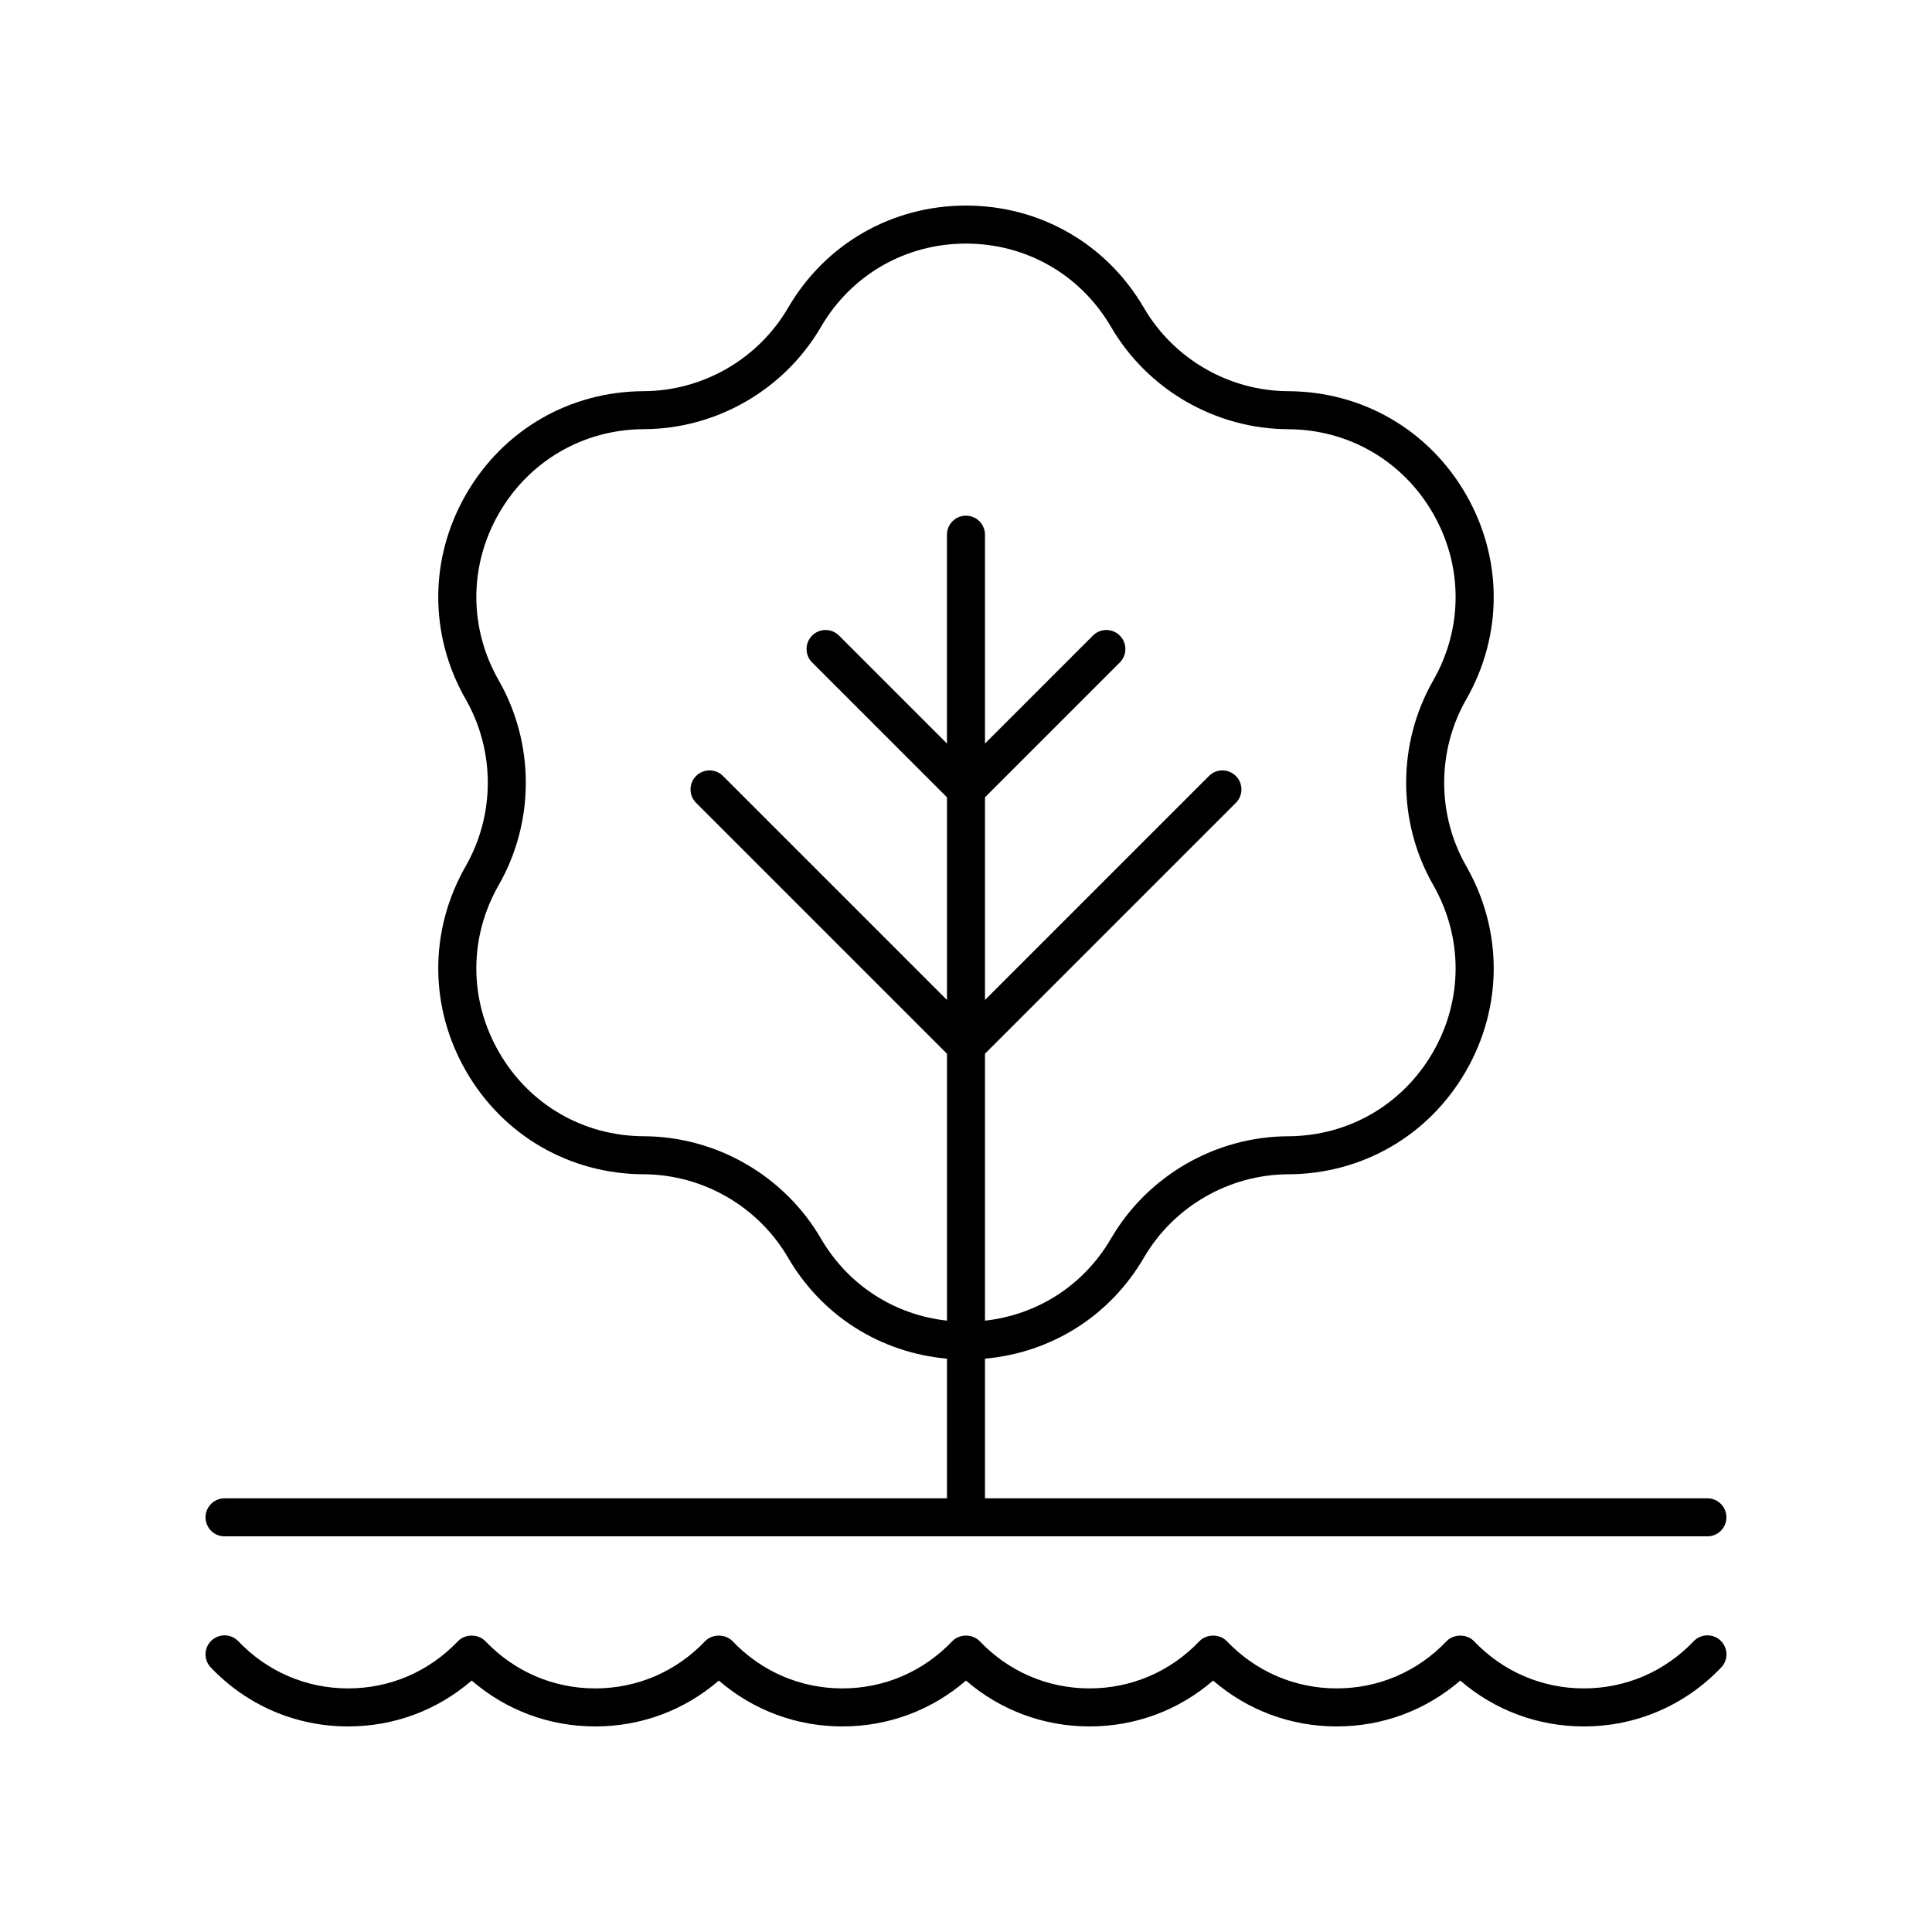 <?xml version="1.0" encoding="UTF-8"?>
<!-- The Best Svg Icon site in the world: iconSvg.co, Visit us! https://iconsvg.co -->
<svg fill="#000000" width="800px" height="800px" version="1.1" viewBox="144 144 512 512" xmlns="http://www.w3.org/2000/svg">
 <g>
  <path d="m269.01 589.37c9.117 7.871 20.57 12.152 32.746 12.152 12.176 0 23.629-4.281 32.746-12.152 9.121 7.871 20.574 12.152 32.75 12.152s23.629-4.281 32.746-12.152c9.121 7.871 20.574 12.152 32.75 12.152 12.176 0 23.629-4.281 32.746-12.152 9.117 7.871 20.57 12.152 32.75 12.152 12.176 0 23.629-4.281 32.746-12.152 9.117 7.871 20.57 12.152 32.75 12.152 13.859 0 26.785-5.551 36.395-15.621 1.918-2.012 1.844-5.207-0.168-7.125-2.008-1.914-5.207-1.844-7.125 0.168-7.691 8.062-18.027 12.5-29.102 12.5s-21.41-4.438-29.102-12.5c-1.898-1.988-5.391-1.988-7.293 0-7.691 8.062-18.027 12.5-29.102 12.5-11.074 0-21.41-4.438-29.102-12.5-1.898-1.988-5.391-1.988-7.293 0-7.691 8.062-18.027 12.5-29.102 12.5-11.074 0-21.41-4.438-29.102-12.5-1.898-1.988-5.391-1.988-7.293 0-7.688 8.062-18.027 12.5-29.102 12.5s-21.41-4.438-29.102-12.5c-1.898-1.988-5.391-1.988-7.293 0-7.688 8.062-18.023 12.5-29.102 12.5-11.074 0-21.41-4.438-29.102-12.5-1.898-1.988-5.391-1.988-7.293 0-7.688 8.062-18.023 12.5-29.098 12.5s-21.41-4.438-29.102-12.5c-1.918-2.012-5.117-2.082-7.125-0.168-2.012 1.918-2.086 5.113-0.168 7.125 9.609 10.07 22.535 15.621 36.395 15.621 12.176 0 23.629-4.281 32.746-12.152z"/>
  <path d="m596.48 541.07h-191.45v-37.008c17.578-1.582 33.086-11.277 42.117-26.773 7.902-13.566 22.566-22.027 38.27-22.09 19.637-0.078 37.227-10.277 47.039-27.285 9.82-17.004 9.859-37.34 0.109-54.383-7.793-13.629-7.793-30.562 0-44.188 9.75-17.047 9.711-37.379-0.109-54.387-9.816-17.008-27.406-27.207-47.039-27.285-15.699-0.062-30.367-8.527-38.27-22.098-9.891-16.965-27.52-27.094-47.152-27.094-19.637 0-37.266 10.129-47.152 27.098-7.902 13.566-22.566 22.027-38.27 22.09-19.637 0.078-37.227 10.277-47.039 27.285-9.82 17.008-9.859 37.34-0.109 54.383 7.793 13.629 7.793 30.562 0 44.191-9.75 17.043-9.711 37.379 0.109 54.383 9.816 17.008 27.406 27.207 47.039 27.285 15.699 0.062 30.367 8.527 38.27 22.098 9.027 15.492 24.535 25.184 42.113 26.77v37.008h-191.45c-2.785 0-5.039 2.254-5.039 5.039 0 2.785 2.254 5.039 5.039 5.039h392.97c2.785 0 5.039-2.254 5.039-5.039 0-2.785-2.254-5.039-5.039-5.039zm-234.93-68.852c-9.695-16.641-27.68-27.027-46.938-27.102-16.008-0.062-30.348-8.379-38.355-22.25-8.004-13.863-8.035-30.441-0.082-44.344 9.555-16.715 9.555-37.477 0-54.195-7.949-13.895-7.922-30.469 0.082-44.34 8.012-13.863 22.348-22.184 38.355-22.25 19.258-0.066 37.242-10.453 46.938-27.086 8.059-13.836 22.43-22.098 38.445-22.098s30.387 8.262 38.445 22.09c9.691 16.641 27.68 27.027 46.934 27.102 16.008 0.062 30.348 8.383 38.355 22.25 8.004 13.871 8.035 30.445 0.082 44.344-9.555 16.715-9.555 37.477 0 54.188 7.949 13.902 7.922 30.48-0.082 44.344-8.012 13.871-22.348 22.184-38.355 22.25-19.254 0.07-37.242 10.457-46.934 27.094-7.203 12.367-19.457 20.227-33.41 21.77v-70.734l66.484-66.484c1.969-1.969 1.969-5.156 0-7.125s-5.156-1.969-7.125 0l-59.359 59.359v-53.711l35.73-35.73c1.969-1.969 1.969-5.156 0-7.125s-5.156-1.969-7.125 0l-28.605 28.605v-55.34c0-2.785-2.254-5.039-5.039-5.039s-5.039 2.254-5.039 5.039v55.34l-28.605-28.605c-1.969-1.969-5.156-1.969-7.125 0s-1.969 5.156 0 7.125l35.734 35.73v53.711l-59.359-59.359c-1.969-1.969-5.156-1.969-7.125 0s-1.969 5.156 0 7.125l66.484 66.484v70.734c-13.953-1.543-26.207-9.402-33.406-21.766z"/>
 </g>
</svg>
